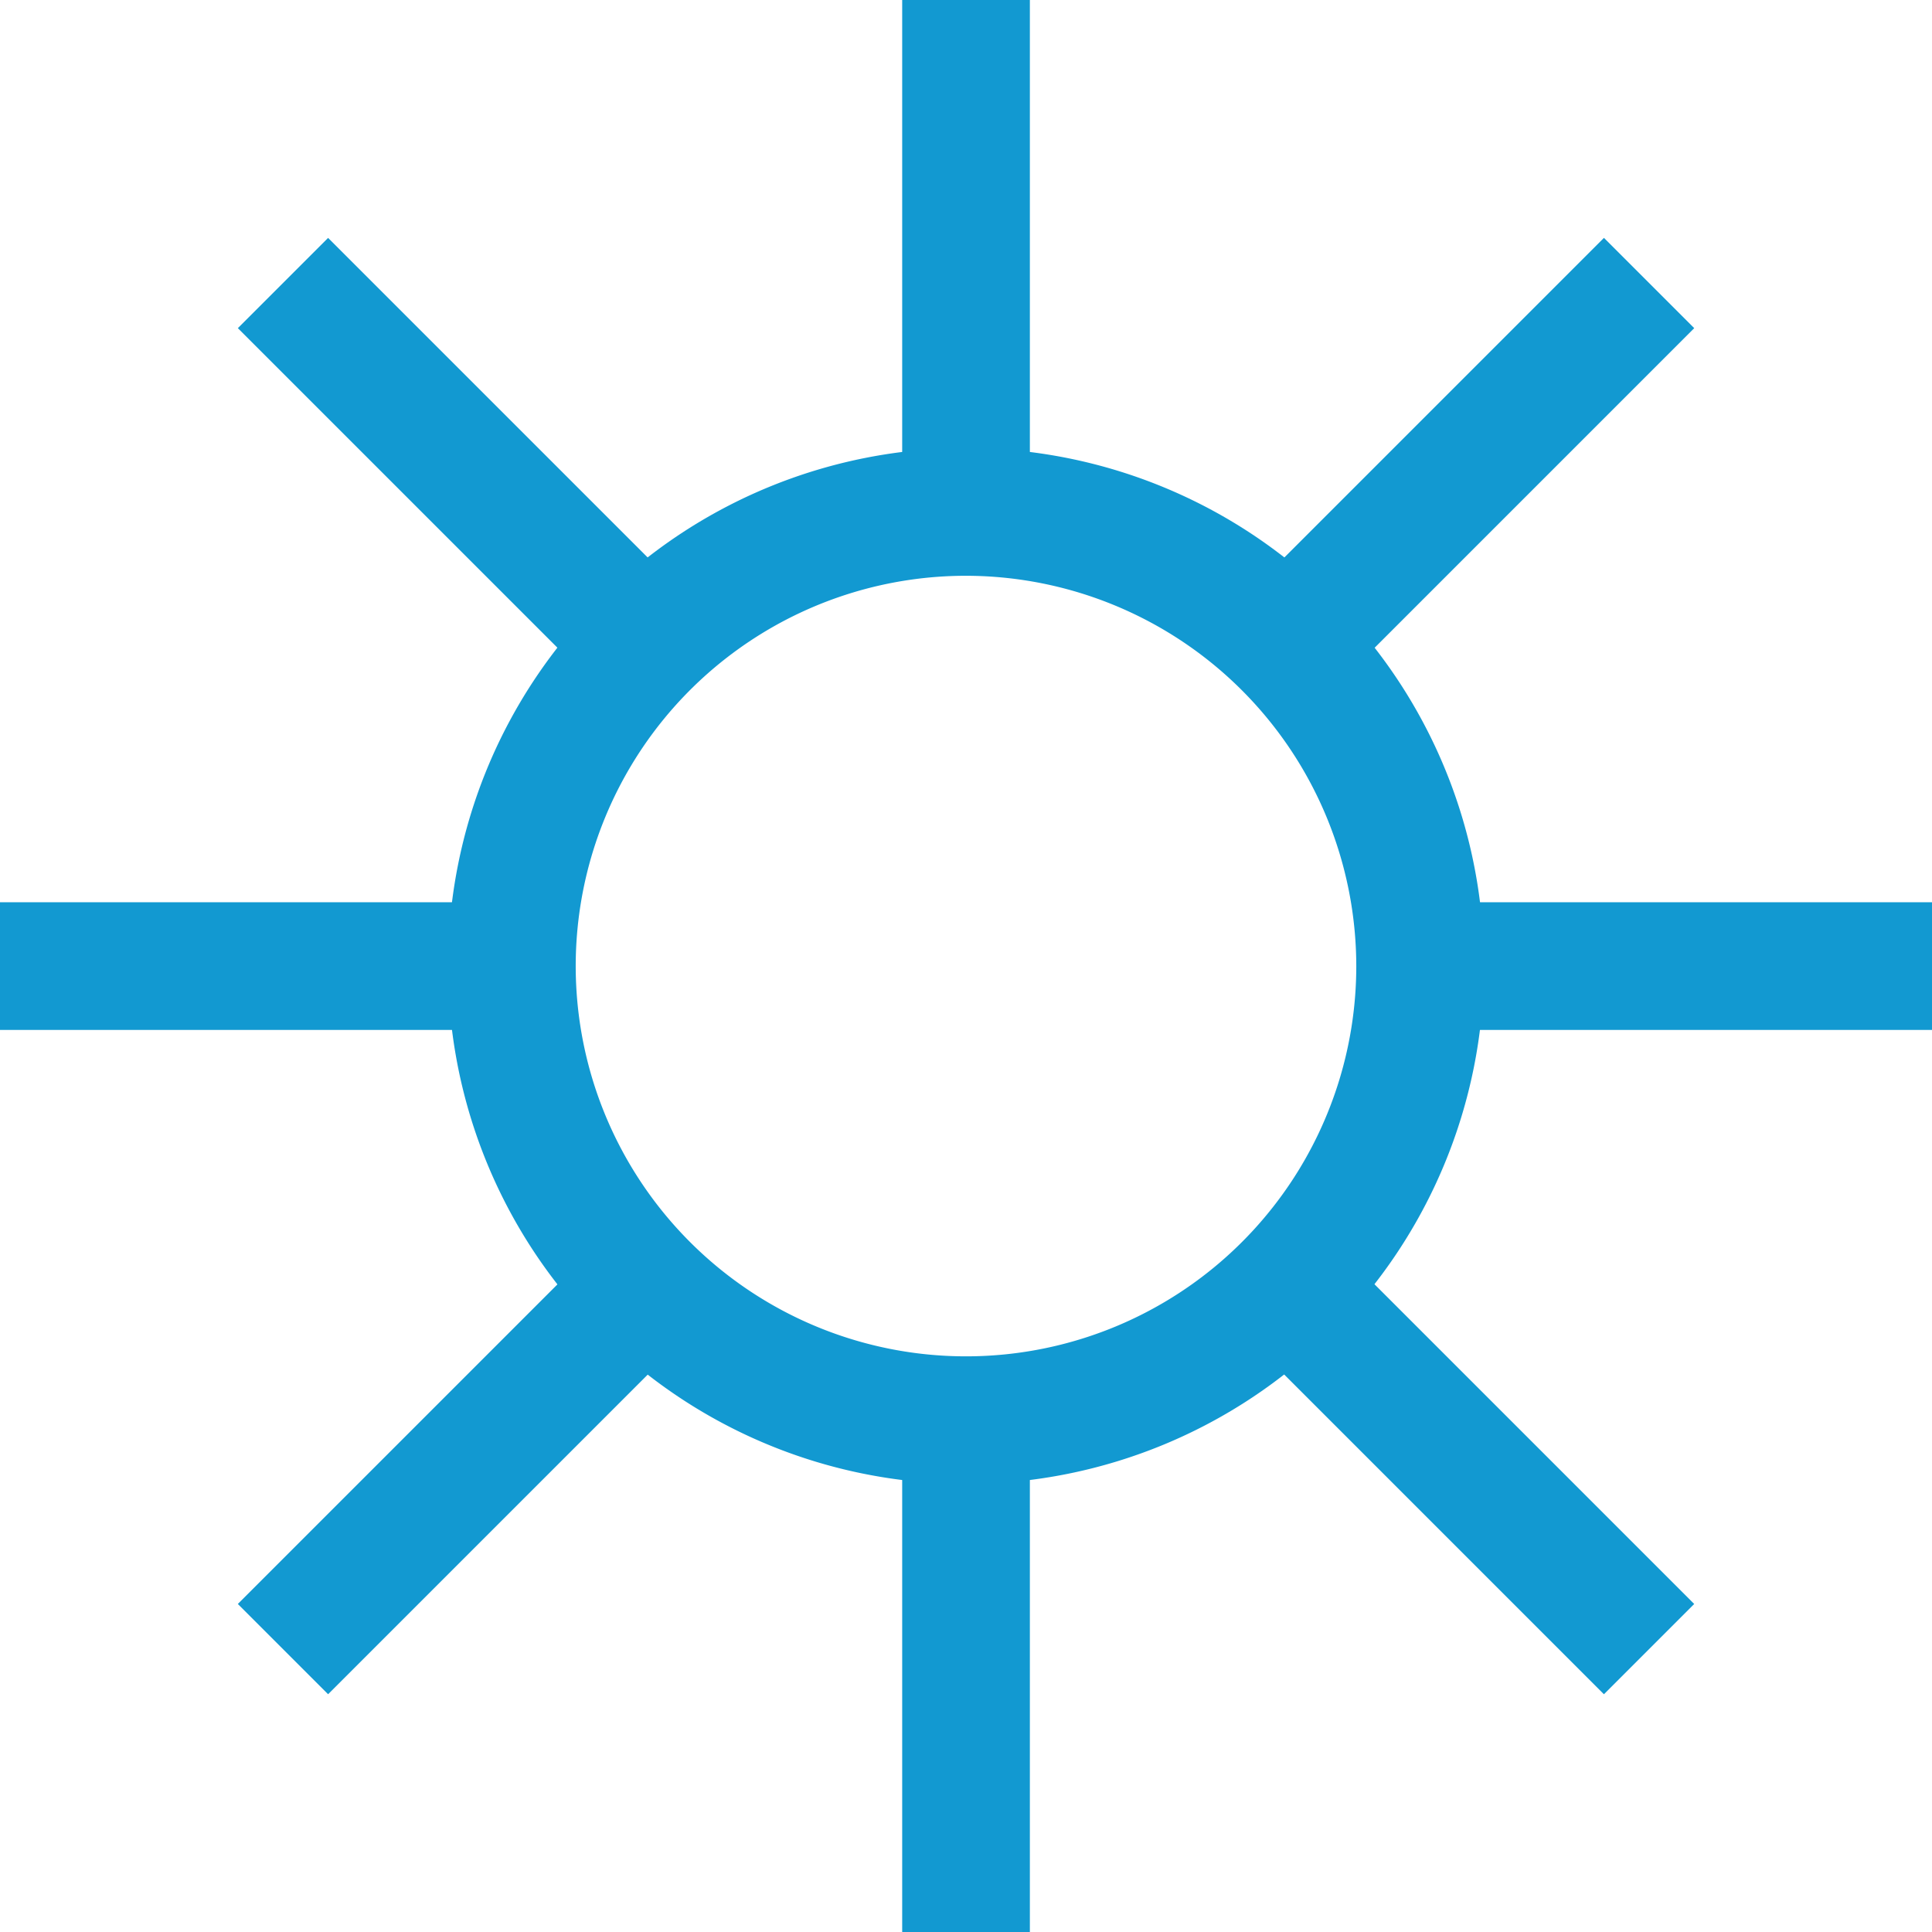<svg id="Group_633" data-name="Group 633" xmlns="http://www.w3.org/2000/svg" xmlns:xlink="http://www.w3.org/1999/xlink" width="97.644" height="97.647" viewBox="0 0 97.644 97.647">
  <defs>
    <clipPath id="clip-path">
      <rect id="Rectangle_217" data-name="Rectangle 217" width="97.644" height="97.647" fill="#1299d1"/>
    </clipPath>
  </defs>
  <g id="Group_632" data-name="Group 632" transform="translate(0 0)" clip-path="url(#clip-path)">
    <path id="Path_3535" data-name="Path 3535" d="M33.2,13.472A19.725,19.725,0,1,0,52.919,33.2,19.748,19.748,0,0,0,33.2,13.472m0,45.9A26.178,26.178,0,1,1,59.372,33.2,26.206,26.206,0,0,1,33.2,59.375" transform="translate(15.628 15.628)" fill="#1299d1"/>
    <rect id="Rectangle_209" data-name="Rectangle 209" width="25.873" height="6.453" transform="translate(0 45.6)" fill="#1299d1"/>
    <rect id="Rectangle_210" data-name="Rectangle 210" width="25.87" height="6.453" transform="translate(71.774 45.6)" fill="#1299d1"/>
    <rect id="Rectangle_211" data-name="Rectangle 211" width="25.87" height="6.452" transform="translate(12.02 81.065) rotate(-45)" fill="#1299d1"/>
    <rect id="Rectangle_212" data-name="Rectangle 212" width="25.872" height="6.452" transform="translate(62.77 30.317) rotate(-45)" fill="#1299d1"/>
    <rect id="Rectangle_213" data-name="Rectangle 213" width="6.453" height="25.873" transform="translate(45.597 71.774)" fill="#1299d1"/>
    <rect id="Rectangle_214" data-name="Rectangle 214" width="6.453" height="25.873" transform="translate(45.597)" fill="#1299d1"/>
    <rect id="Rectangle_215" data-name="Rectangle 215" width="6.452" height="25.872" transform="translate(62.769 67.334) rotate(-45)" fill="#1299d1"/>
    <rect id="Rectangle_216" data-name="Rectangle 216" width="6.452" height="25.87" transform="matrix(0.707, -0.707, 0.707, 0.707, 12.021, 16.585)" fill="#1299d1"/>
  </g>
</svg>
